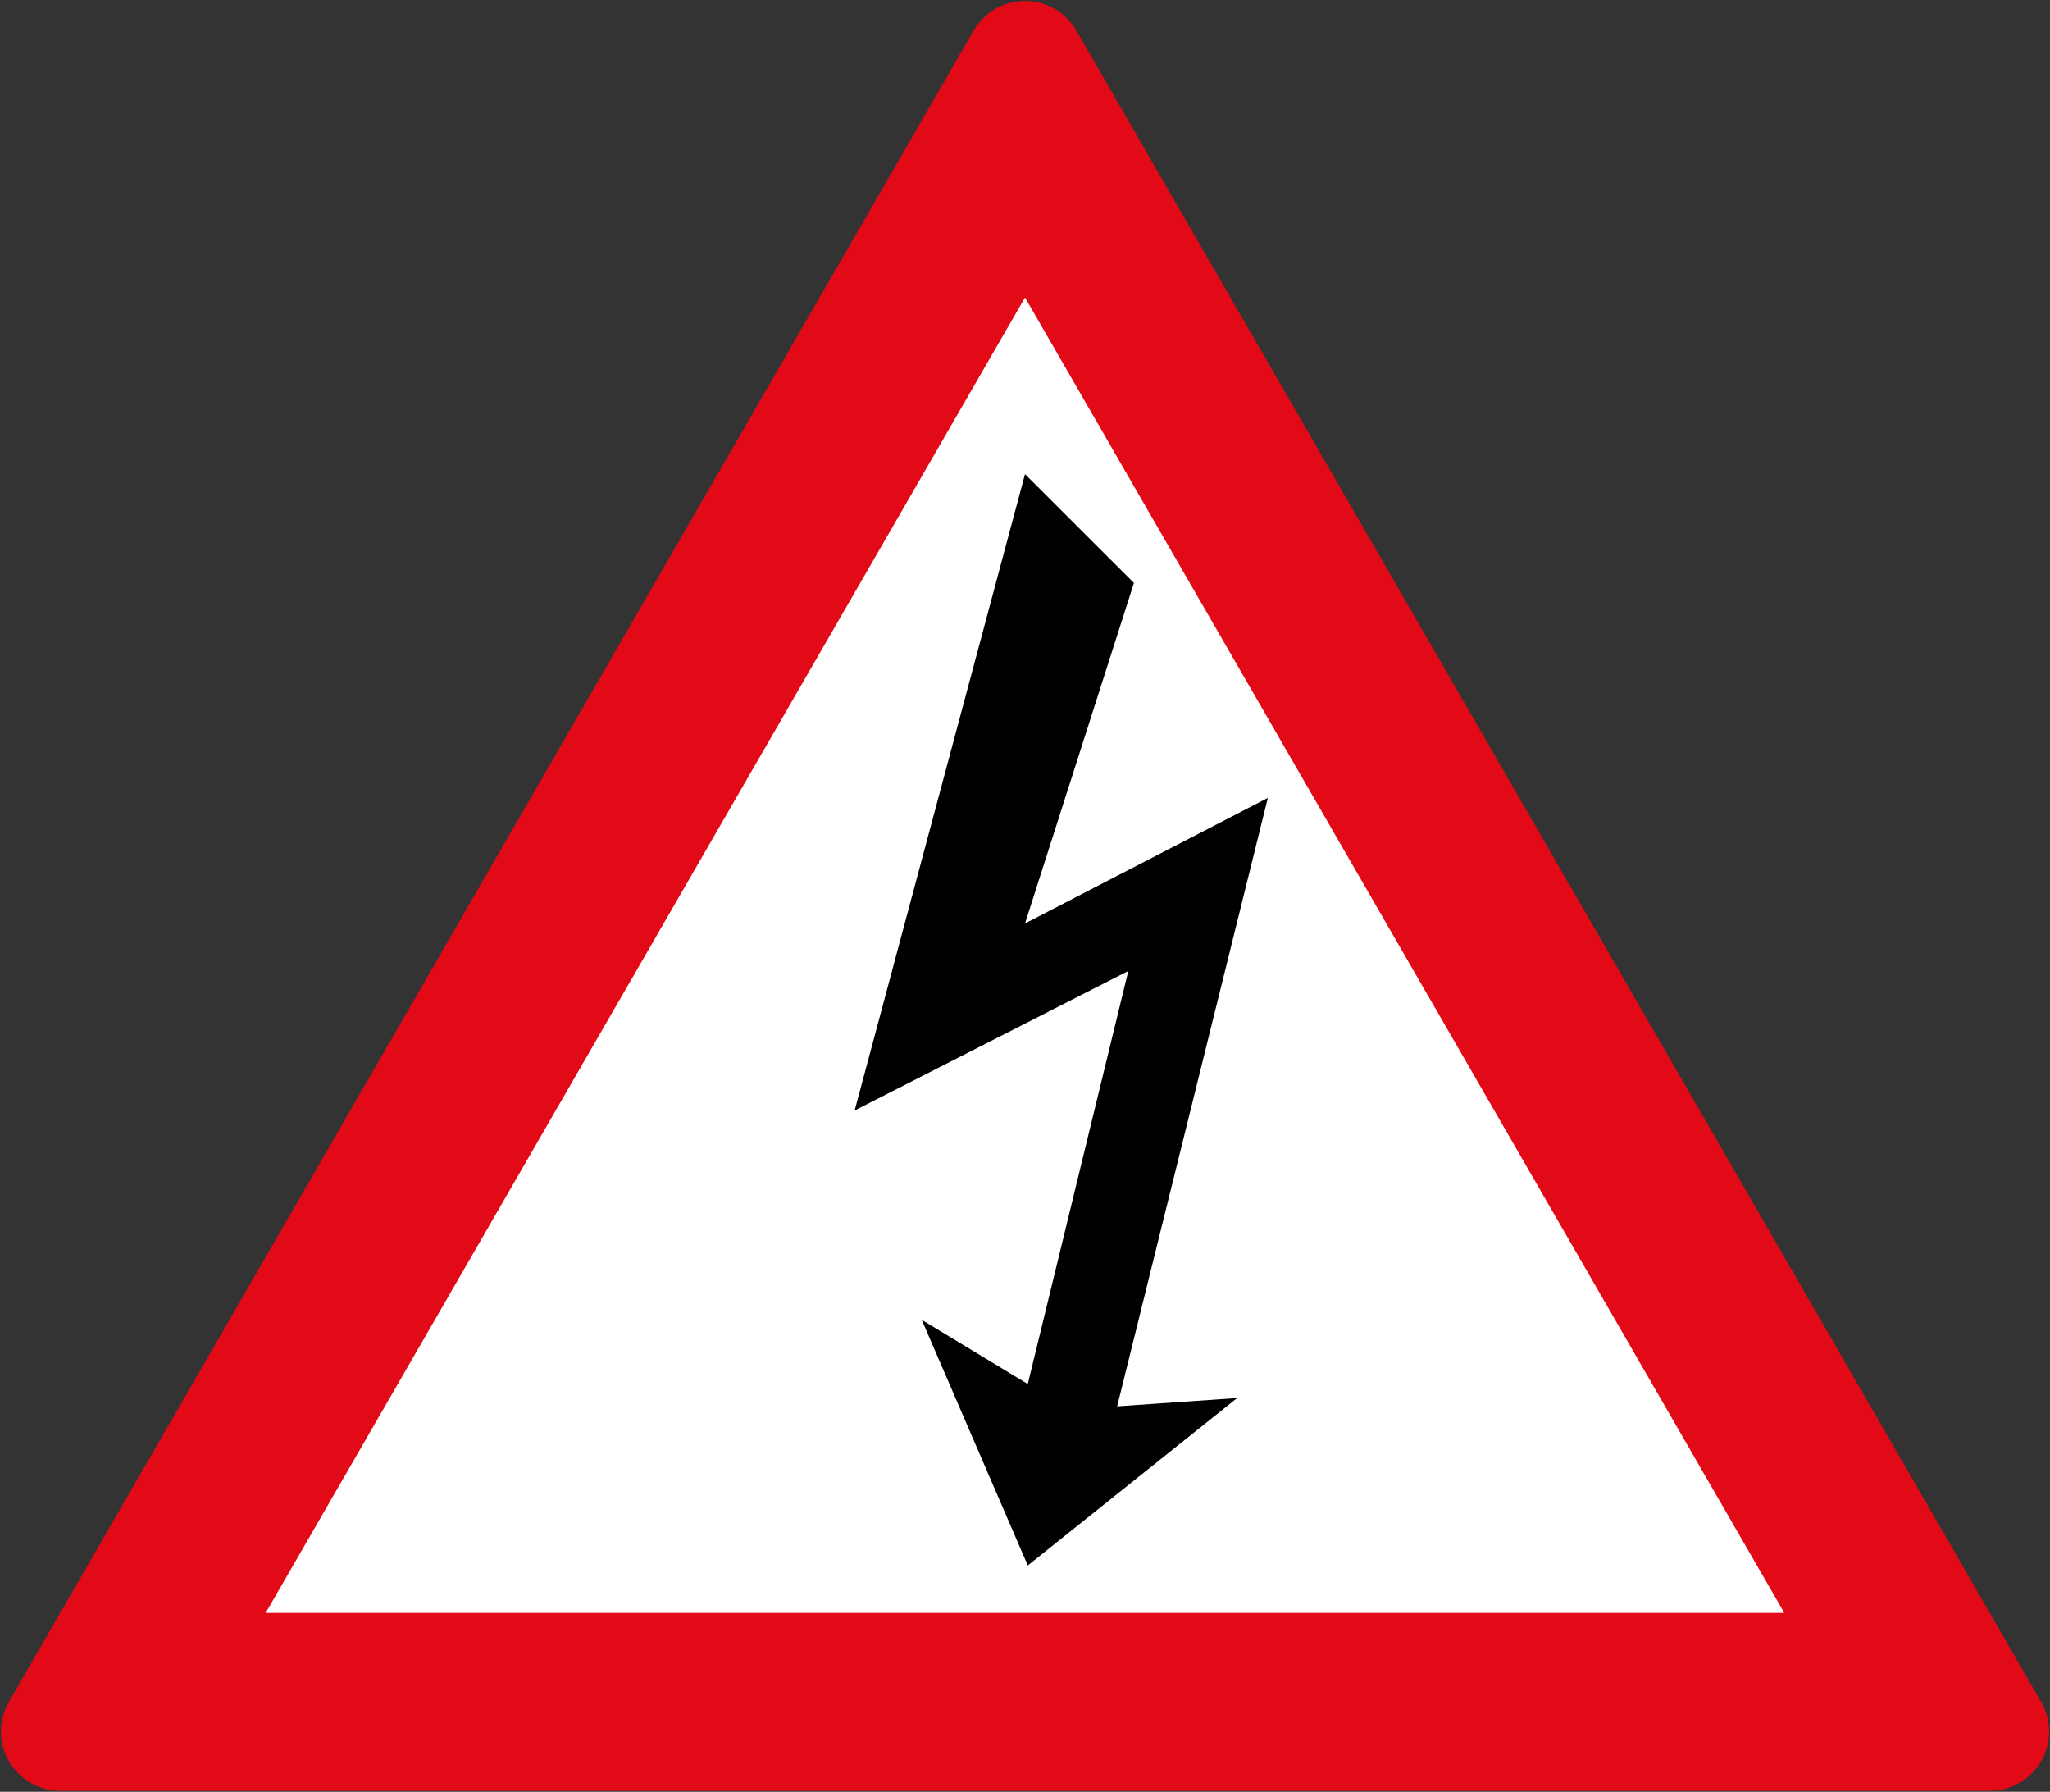 <svg xmlns="http://www.w3.org/2000/svg" width="864.2" height="755.226" viewBox="0 0 228.653 199.82"><rect x="0" y="0" width="228.653" height="199.82" fill="#333333" stroke="none"/><path d="m36.248 270.436 107.606-186.38 107.607 186.38Z" style="fill:#e20a16;fill-opacity:1;stroke:#e20a16;stroke-width:13.229;stroke-linejoin:round;stroke-miterlimit:4;stroke-dasharray:none;stroke-opacity:1" transform="translate(-29.528 -77.336)"/><path style="fill:#fff;fill-opacity:1;stroke:none;stroke-width:13.229;stroke-linejoin:round;stroke-miterlimit:4;stroke-dasharray:none;stroke-opacity:1" d="M143.854 110.514 59.161 257.207h169.386z" transform="translate(-29.528 -77.336)"/><path d="m143.854 180.32 12.149-37.973-12.149-12.14-19 70.968 30.522-15.558-11.213 46.062-11.83-7.16 11.83 27.396 23.353-18.674-13.385.928 16.81-67.852-27.087 14.003" style="fill:#000;fill-opacity:1;fill-rule:nonzero;stroke:none;stroke-width:8.355" transform="translate(-29.528 -77.336)"/></svg>